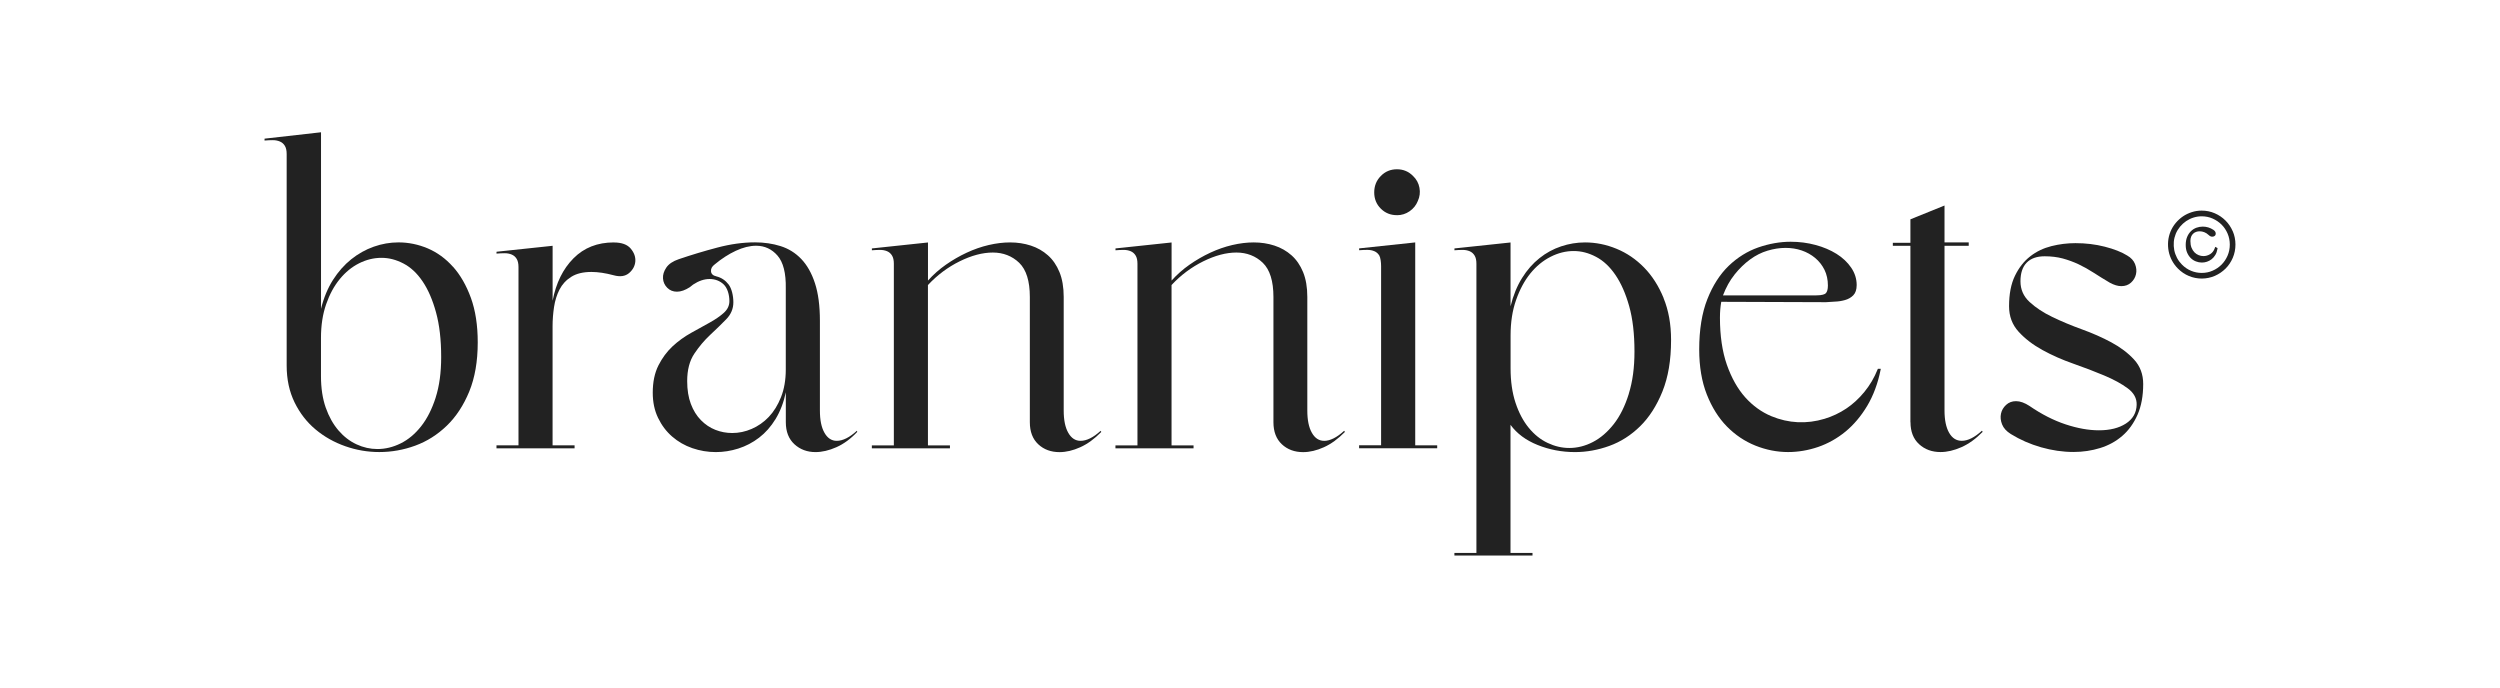 <svg xmlns="http://www.w3.org/2000/svg" fill="none" viewBox="0 0 189 52" height="52" width="189">
<path fill="#222222" d="M119.824 18.327C120.638 18.327 121.433 18.487 122.208 18.807C122.986 19.127 123.677 19.597 124.288 20.22C124.896 20.839 125.391 21.612 125.77 22.534L125.765 22.537C126.144 23.459 126.333 24.512 126.333 25.699C126.333 27.246 126.115 28.507 125.683 29.589C125.247 30.67 124.684 31.549 123.991 32.228C123.298 32.908 122.523 33.401 121.663 33.712C120.803 34.023 119.94 34.178 119.071 34.178C118.075 34.178 117.133 33.998 116.245 33.641C115.357 33.284 114.675 32.776 114.194 32.117V41.803H115.857V42H109.953V41.803H111.617V19.94C111.617 19.675 111.572 19.469 111.478 19.318C111.388 19.167 111.26 19.058 111.105 18.992C110.949 18.927 110.771 18.893 110.578 18.893C110.386 18.893 110.177 18.904 109.956 18.921V18.781L114.197 18.331V23.159C114.4 22.331 114.692 21.615 115.071 21.013C115.447 20.408 115.888 19.911 116.386 19.515C116.884 19.118 117.43 18.821 118.022 18.624C118.613 18.427 119.213 18.327 119.824 18.327ZM118.966 18.978C118.375 18.978 117.792 19.124 117.221 19.415C116.647 19.706 116.14 20.125 115.696 20.67C115.252 21.218 114.893 21.886 114.616 22.677C114.338 23.467 114.2 24.361 114.2 25.359V27.851C114.2 28.829 114.324 29.694 114.573 30.448C114.822 31.201 115.156 31.832 115.572 32.34C115.988 32.848 116.463 33.23 117 33.484C117.535 33.738 118.081 33.867 118.635 33.867C119.247 33.867 119.841 33.718 120.423 33.416C121.003 33.116 121.529 32.662 122.002 32.06C122.474 31.458 122.853 30.693 123.139 29.771L123.136 29.768C123.422 28.847 123.566 27.814 123.566 26.572C123.566 25.237 123.433 24.092 123.165 23.142C122.899 22.192 122.551 21.407 122.126 20.785C121.702 20.163 121.213 19.706 120.658 19.415C120.104 19.124 119.558 18.978 118.966 18.978Z" clip-rule="evenodd" fill-rule="evenodd"></path>
<path fill="#222222" d="M76.365 18.327C76.919 18.327 77.443 18.407 77.932 18.567C78.421 18.727 78.851 18.972 79.222 19.301C79.593 19.629 79.884 20.054 80.096 20.571C80.308 21.087 80.416 21.715 80.416 22.448V31.038C80.416 31.755 80.529 32.314 80.761 32.719C80.99 33.125 81.301 33.327 81.689 33.327C82.148 33.327 82.654 33.076 83.206 32.573L83.259 32.654C82.741 33.182 82.212 33.567 81.666 33.812C81.12 34.058 80.597 34.181 80.099 34.181C79.454 34.181 78.916 33.984 78.492 33.587C78.068 33.19 77.856 32.636 77.856 31.92V22.454C77.856 21.247 77.587 20.388 77.052 19.869C76.517 19.352 75.836 19.092 75.058 19.092C74.28 19.092 73.445 19.315 72.548 19.757C71.654 20.2 70.854 20.796 70.152 21.549V33.67H71.816V33.895H65.912V33.67H67.575V19.94C67.575 19.674 67.53 19.469 67.436 19.318C67.346 19.167 67.219 19.058 67.063 18.992C66.907 18.927 66.729 18.893 66.537 18.893C66.344 18.893 66.135 18.904 65.914 18.921V18.781L70.155 18.331V21.21C70.562 20.756 71.015 20.357 71.513 20.009C72.014 19.66 72.534 19.358 73.08 19.104C73.626 18.85 74.181 18.656 74.744 18.524C75.307 18.393 75.847 18.327 76.365 18.327Z"></path>
<path fill="#222222" d="M94.781 18.327C95.336 18.327 95.859 18.407 96.349 18.567C96.838 18.727 97.268 18.972 97.639 19.301C98.009 19.629 98.301 20.054 98.513 20.571C98.725 21.087 98.833 21.715 98.833 22.448V31.038C98.833 31.755 98.946 32.314 99.178 32.719C99.407 33.125 99.718 33.327 100.106 33.327L100.094 33.33C100.555 33.33 101.065 33.076 101.619 32.568L101.676 32.654C101.158 33.182 100.629 33.567 100.083 33.812C99.537 34.058 99.014 34.181 98.516 34.181C97.871 34.181 97.333 33.984 96.909 33.587C96.485 33.19 96.272 32.636 96.272 31.92V22.454C96.272 21.247 96.003 20.388 95.469 19.869C94.934 19.352 94.252 19.092 93.474 19.092C92.696 19.092 91.862 19.315 90.965 19.757C90.071 20.2 89.27 20.796 88.569 21.549V33.67H90.232V33.895H84.328V33.67H85.992V19.94C85.992 19.675 85.947 19.469 85.853 19.318C85.763 19.167 85.635 19.058 85.48 18.992C85.324 18.927 85.146 18.893 84.953 18.893C84.761 18.893 84.552 18.904 84.331 18.921V18.781L88.572 18.331V21.21C88.979 20.756 89.432 20.357 89.93 20.009C90.431 19.66 90.951 19.358 91.497 19.104C92.043 18.85 92.598 18.656 93.16 18.524C93.723 18.393 94.264 18.327 94.781 18.327Z"></path>
<path fill="#222222" d="M57.08 18.322C57.764 18.322 58.406 18.416 59.006 18.604C59.609 18.793 60.129 19.115 60.573 19.577C61.015 20.04 61.363 20.651 61.611 21.413C61.861 22.177 61.985 23.122 61.985 24.252V31.038C61.985 31.755 62.098 32.314 62.33 32.719C62.559 33.124 62.87 33.327 63.256 33.327C63.717 33.327 64.226 33.073 64.78 32.565L64.808 32.651C64.31 33.179 63.784 33.564 63.23 33.809C62.675 34.055 62.149 34.178 61.651 34.178C61.023 34.178 60.491 33.981 60.058 33.584C59.626 33.187 59.408 32.634 59.408 31.917V29.657C59.244 30.431 58.983 31.104 58.633 31.678C58.282 32.254 57.866 32.722 57.385 33.09C56.904 33.459 56.381 33.73 55.818 33.91C55.255 34.089 54.686 34.178 54.115 34.178C53.504 34.178 52.913 34.078 52.341 33.881C51.767 33.684 51.26 33.39 50.816 33.005C50.372 32.62 50.018 32.149 49.75 31.592C49.481 31.036 49.348 30.402 49.348 29.686C49.348 28.878 49.492 28.19 49.778 27.625C50.064 27.06 50.42 26.581 50.844 26.184C51.269 25.79 51.736 25.451 52.245 25.168C52.754 24.886 53.221 24.629 53.645 24.392C54.069 24.158 54.426 23.913 54.712 23.659C54.997 23.405 55.142 23.108 55.142 22.768C55.142 22.28 54.997 21.778 54.712 21.504C54.426 21.23 54.052 21.093 53.645 21.093C53.238 21.093 52.822 21.233 52.397 21.515L52.148 21.712C51.798 21.938 51.475 22.052 51.178 22.052C50.881 22.052 50.638 21.952 50.443 21.755C50.248 21.558 50.14 21.324 50.123 21.05C50.103 20.776 50.188 20.505 50.372 20.231C50.556 19.957 50.87 19.746 51.314 19.595C52.256 19.275 53.227 18.981 54.225 18.718C55.224 18.453 56.174 18.322 57.08 18.322ZM57.162 18.578C56.681 18.578 56.169 18.707 55.623 18.961C55.079 19.215 54.548 19.558 54.03 19.991C53.826 20.142 53.733 20.317 53.752 20.514C53.77 20.713 53.908 20.839 54.169 20.896C54.536 20.99 54.842 21.193 55.082 21.504C55.32 21.815 55.442 22.366 55.442 22.854C55.442 23.342 55.261 23.77 54.901 24.138C54.542 24.506 54.14 24.897 53.696 25.311C53.252 25.725 52.85 26.201 52.491 26.738C52.132 27.274 51.951 27.965 51.951 28.812C51.951 29.472 52.044 30.048 52.228 30.536C52.412 31.024 52.666 31.435 52.989 31.763C53.311 32.091 53.676 32.337 54.084 32.497C54.491 32.657 54.916 32.736 55.36 32.736C55.857 32.736 56.347 32.634 56.828 32.425C57.309 32.217 57.739 31.918 58.118 31.521C58.497 31.124 58.805 30.625 59.045 30.023C59.283 29.42 59.405 28.724 59.405 27.933V21.798C59.425 20.651 59.215 19.826 58.782 19.326C58.35 18.83 57.809 18.578 57.162 18.578Z" clip-rule="evenodd" fill-rule="evenodd"></path>
<path fill="#222222" d="M24.269 23.347C24.473 22.517 24.775 21.786 25.174 21.161C25.573 20.537 26.034 20.017 26.555 19.6C27.075 19.186 27.641 18.867 28.255 18.65C28.869 18.433 29.491 18.325 30.122 18.325C30.883 18.325 31.622 18.476 32.337 18.778C33.053 19.084 33.69 19.546 34.247 20.171L34.25 20.168C34.807 20.793 35.257 21.578 35.602 22.525C35.944 23.473 36.117 24.592 36.117 25.879C36.117 27.317 35.902 28.558 35.475 29.6C35.047 30.642 34.482 31.504 33.775 32.186C33.067 32.868 32.272 33.37 31.389 33.692C30.507 34.015 29.599 34.175 28.671 34.175C27.797 34.175 26.942 34.029 26.105 33.735C25.27 33.441 24.521 33.022 23.862 32.471C23.2 31.92 22.671 31.238 22.272 30.425C21.873 29.609 21.672 28.681 21.672 27.639V11.646C21.672 11.381 21.627 11.173 21.533 11.022C21.44 10.87 21.315 10.762 21.157 10.697C20.999 10.631 20.823 10.596 20.628 10.596C20.433 10.596 20.224 10.605 20 10.625V10.482L24.269 10V23.347ZM28.838 19.492C28.261 19.492 27.701 19.629 27.152 19.903C26.603 20.177 26.116 20.576 25.689 21.096C25.259 21.618 24.917 22.252 24.657 22.999C24.396 23.747 24.266 24.595 24.266 25.542V28.439C24.266 29.346 24.388 30.142 24.628 30.824C24.869 31.506 25.191 32.077 25.59 32.542C25.989 33.005 26.444 33.356 26.956 33.593C27.468 33.83 27.992 33.947 28.532 33.947C29.126 33.947 29.712 33.807 30.289 33.521C30.866 33.236 31.381 32.805 31.836 32.228C32.292 31.652 32.657 30.927 32.937 30.057L32.934 30.06C33.214 29.189 33.353 28.168 33.353 26.992C33.353 25.685 33.223 24.558 32.962 23.61C32.702 22.663 32.363 21.884 31.944 21.267C31.528 20.651 31.044 20.203 30.495 19.917C29.947 19.635 29.415 19.492 28.838 19.492Z" clip-rule="evenodd" fill-rule="evenodd"></path>
<path fill="#222222" d="M135.372 18.276C136.022 18.276 136.656 18.356 137.253 18.519C137.85 18.678 138.385 18.907 138.843 19.192C139.304 19.48 139.675 19.832 139.949 20.234C140.226 20.639 140.365 21.084 140.365 21.549C140.365 21.892 140.277 22.152 140.107 22.326C139.94 22.494 139.728 22.617 139.477 22.685C139.233 22.754 138.979 22.794 138.724 22.802C138.478 22.814 138.249 22.828 138.048 22.845L130.127 22.817C130.062 23.173 130.028 23.576 130.028 24.015C130.028 25.379 130.203 26.578 130.551 27.574C130.899 28.567 131.366 29.397 131.94 30.04C132.515 30.679 133.179 31.158 133.915 31.464C135.216 32.006 136.591 32.069 137.938 31.661C138.52 31.484 139.072 31.224 139.573 30.89C140.073 30.556 140.535 30.134 140.945 29.631C141.355 29.132 141.695 28.558 141.949 27.925L141.969 27.879H142.187L142.17 27.971C141.966 28.992 141.624 29.906 141.16 30.685C140.693 31.464 140.141 32.117 139.516 32.631C138.891 33.142 138.198 33.533 137.451 33.79C136.707 34.044 135.94 34.175 135.176 34.175C134.339 34.175 133.504 34.009 132.704 33.687C131.9 33.364 131.176 32.876 130.551 32.24C129.926 31.603 129.417 30.79 129.035 29.823C128.653 28.855 128.46 27.711 128.46 26.424C128.46 24.928 128.667 23.647 129.077 22.614C129.485 21.578 130.031 20.73 130.693 20.094C131.357 19.458 132.11 18.99 132.93 18.704C133.748 18.422 134.571 18.276 135.372 18.276ZM136.209 18.935C135.448 18.675 134.554 18.673 133.629 18.95C133.168 19.087 132.721 19.312 132.305 19.617C131.887 19.923 131.49 20.308 131.125 20.765V20.77C130.78 21.198 130.489 21.724 130.257 22.331H137.293C137.771 22.331 137.957 22.243 138.031 22.169C138.136 22.06 138.189 21.863 138.189 21.584C138.189 21.144 138.102 20.748 137.932 20.399C137.759 20.051 137.522 19.749 137.228 19.503C136.93 19.255 136.588 19.064 136.209 18.935Z" clip-rule="evenodd" fill-rule="evenodd"></path>
<path fill="#222222" d="M147.005 18.327H148.835V18.582H147.005V31.036C147.005 31.752 147.121 32.311 147.352 32.716C147.584 33.122 147.901 33.325 148.309 33.325C148.77 33.325 149.279 33.07 149.834 32.562L149.89 32.648C149.372 33.176 148.838 33.561 148.283 33.807C147.729 34.052 147.203 34.175 146.705 34.175C146.057 34.175 145.517 33.978 145.084 33.581C144.651 33.184 144.433 32.631 144.433 31.915H144.427V18.582H143.098V18.356H144.427V16.581L147.005 15.537V18.327Z"></path>
<path fill="#222222" d="M156.903 18.382C157.681 18.382 158.419 18.47 159.121 18.65C159.825 18.83 160.388 19.052 160.813 19.315C161.11 19.486 161.308 19.703 161.41 19.966C161.512 20.228 161.537 20.482 161.481 20.727C161.427 20.973 161.302 21.184 161.107 21.364C160.912 21.544 160.666 21.632 160.372 21.632C160.111 21.632 159.826 21.547 159.512 21.378C159.067 21.116 158.657 20.862 158.278 20.616C157.899 20.371 157.52 20.16 157.141 19.98C156.762 19.803 156.365 19.657 155.95 19.543C155.534 19.432 155.076 19.375 154.578 19.375C153.986 19.375 153.534 19.535 153.22 19.854C152.903 20.174 152.747 20.648 152.747 21.267C152.747 21.886 152.979 22.411 153.441 22.834C153.902 23.259 154.473 23.636 155.158 23.964C155.842 24.295 156.586 24.606 157.39 24.897C158.193 25.188 158.937 25.516 159.622 25.884L159.616 25.882C160.298 26.247 160.872 26.681 161.333 27.18C161.794 27.68 162.026 28.296 162.026 29.029C162.026 29.931 161.882 30.707 161.596 31.358C161.308 32.006 160.926 32.539 160.445 32.953C159.964 33.37 159.404 33.675 158.767 33.872C158.131 34.069 157.46 34.169 156.759 34.169C155.947 34.169 155.129 34.049 154.306 33.815C153.486 33.581 152.722 33.247 152.02 32.814C151.689 32.608 151.466 32.363 151.356 32.08C151.245 31.798 151.22 31.532 151.274 31.275C151.327 31.018 151.457 30.799 151.661 30.61C151.865 30.422 152.114 30.328 152.411 30.328C152.725 30.328 153.067 30.451 153.438 30.696C154.343 31.318 155.248 31.78 156.154 32.08C157.059 32.38 157.902 32.531 158.677 32.531C159.509 32.531 160.188 32.363 160.714 32.023C161.24 31.683 161.512 31.212 161.531 30.61C161.548 30.122 161.325 29.703 160.852 29.355C160.38 29.007 159.786 28.684 159.065 28.382C158.343 28.079 157.568 27.782 156.736 27.491C155.904 27.2 155.129 26.858 154.408 26.461C153.687 26.064 153.087 25.605 152.606 25.077C152.125 24.549 151.885 23.91 151.885 23.156C151.885 22.232 152.032 21.464 152.329 20.853C152.626 20.24 153.008 19.752 153.48 19.383C153.95 19.015 154.487 18.759 155.087 18.607C155.687 18.456 156.292 18.382 156.903 18.382Z"></path>
<path fill="#222222" d="M46.408 18.331C47 18.331 47.424 18.485 47.685 18.796C47.942 19.104 48.058 19.429 48.03 19.769C48.001 20.108 47.843 20.399 47.557 20.645C47.269 20.887 46.887 20.944 46.406 20.813C45.778 20.645 45.212 20.559 44.714 20.559C44.086 20.559 43.577 20.682 43.189 20.927C42.799 21.17 42.505 21.49 42.301 21.886C42.097 22.28 41.959 22.725 41.885 23.213C41.812 23.704 41.775 24.183 41.775 24.654V33.667H43.438V33.892H37.534V33.667H39.198V20.191C39.198 19.926 39.152 19.72 39.059 19.569C38.968 19.418 38.841 19.309 38.685 19.244C38.53 19.178 38.352 19.144 38.159 19.144C37.967 19.144 37.758 19.155 37.537 19.172V19.032L41.778 18.582V22.734C42.035 21.398 42.561 20.328 43.356 19.529C44.151 18.727 45.167 18.327 46.406 18.327L46.408 18.331Z"></path>
<path fill="#222222" d="M106.991 33.667H108.652V33.889H102.748V33.664H104.411V20.108C104.411 19.846 104.366 19.466 104.273 19.315C104.179 19.164 104.055 19.055 103.899 18.99C103.744 18.924 103.565 18.89 103.373 18.89C103.181 18.89 102.971 18.901 102.751 18.918V18.778L106.991 18.327V33.667Z"></path>
<path fill="#222222" d="M108.655 33.667H108.652V33.664L108.655 33.667Z"></path>
<path fill="#222222" d="M83.206 32.573L83.202 32.568L83.214 32.565C83.211 32.568 83.208 32.57 83.206 32.573Z"></path>
<path fill="#222222" d="M166.53 17.132C166.816 17.132 167.082 17.212 167.322 17.369C167.421 17.434 167.481 17.508 167.5 17.591C167.529 17.708 167.486 17.78 167.447 17.82C167.399 17.868 167.331 17.894 167.249 17.894H167.235C167.147 17.891 167.059 17.848 166.972 17.765C166.873 17.671 166.762 17.6 166.646 17.554C166.53 17.508 166.411 17.486 166.295 17.486C166.202 17.486 166.111 17.5 166.024 17.531C165.942 17.56 165.865 17.606 165.803 17.666C165.738 17.725 165.687 17.802 165.65 17.894C165.613 17.988 165.594 18.096 165.594 18.219C165.594 18.413 165.622 18.584 165.679 18.727C165.738 18.87 165.814 18.99 165.905 19.081C165.995 19.172 166.103 19.244 166.219 19.289C166.338 19.338 166.46 19.36 166.584 19.36C166.759 19.36 166.932 19.309 167.09 19.212C167.246 19.115 167.362 18.967 167.433 18.773L167.444 18.741L167.472 18.661L167.546 18.699H167.54L167.602 18.73L167.65 18.756L167.636 18.81V18.833C167.608 19.001 167.554 19.152 167.475 19.28C167.399 19.406 167.303 19.515 167.198 19.597C167.093 19.68 166.974 19.743 166.847 19.786C166.723 19.829 166.592 19.849 166.459 19.849C166.307 19.849 166.157 19.82 166.012 19.763C165.868 19.709 165.735 19.623 165.622 19.512C165.509 19.401 165.416 19.261 165.345 19.095C165.274 18.93 165.24 18.741 165.24 18.513C165.24 18.285 165.277 18.082 165.348 17.911C165.418 17.74 165.517 17.594 165.636 17.477C165.755 17.36 165.897 17.272 166.052 17.215C166.208 17.16 166.366 17.132 166.53 17.132Z"></path>
<path fill="#222222" d="M166.445 15.922C166.799 15.922 167.13 15.99 167.438 16.124C167.747 16.258 168.015 16.441 168.247 16.672C168.479 16.903 168.66 17.175 168.796 17.486H168.799C168.932 17.797 169 18.131 169 18.487C169 18.844 168.932 19.178 168.799 19.492C168.663 19.806 168.482 20.077 168.25 20.308C168.018 20.536 167.749 20.722 167.441 20.856C167.13 20.99 166.788 21.059 166.454 21.059C166.12 21.059 165.797 20.996 165.486 20.867C165.175 20.739 164.898 20.553 164.652 20.305C164.468 20.12 164.318 19.914 164.199 19.692C164.08 19.469 163.998 19.235 163.95 18.99C163.902 18.744 163.891 18.496 163.911 18.245C163.933 17.994 163.993 17.745 164.092 17.503C164.191 17.266 164.324 17.049 164.485 16.855C164.649 16.661 164.833 16.492 165.036 16.355C165.24 16.218 165.464 16.113 165.704 16.036C165.945 15.959 166.191 15.922 166.445 15.922ZM166.448 16.353C166.239 16.353 166.032 16.384 165.834 16.447C165.633 16.509 165.444 16.601 165.274 16.715C165.104 16.832 164.949 16.972 164.813 17.135C164.68 17.297 164.57 17.477 164.488 17.674C164.409 17.871 164.357 18.076 164.34 18.285C164.323 18.499 164.335 18.707 164.374 18.913C164.414 19.115 164.485 19.309 164.581 19.495C164.677 19.68 164.805 19.851 164.957 20.005C165.161 20.211 165.393 20.368 165.65 20.474C165.908 20.579 166.168 20.633 166.457 20.633C166.745 20.633 167.02 20.576 167.271 20.465C167.529 20.354 167.758 20.197 167.95 20.005C168.14 19.814 168.293 19.586 168.406 19.323C168.516 19.067 168.573 18.787 168.573 18.49C168.573 18.193 168.516 17.916 168.406 17.66C168.295 17.4 168.143 17.172 167.95 16.98C167.758 16.789 167.529 16.635 167.271 16.521C167.017 16.41 166.742 16.353 166.448 16.353Z" clip-rule="evenodd" fill-rule="evenodd"></path>
<path fill="#222222" d="M105.608 12.797C106.089 12.797 106.493 12.965 106.827 13.305C107.085 13.55 107.246 13.847 107.311 14.195C107.376 14.543 107.334 14.877 107.187 15.197C107.059 15.516 106.85 15.776 106.564 15.973C106.279 16.17 105.959 16.27 105.608 16.27V16.267C105.127 16.267 104.722 16.105 104.389 15.773C104.058 15.445 103.891 15.034 103.891 14.546C103.891 14.058 104.055 13.644 104.389 13.305C104.722 12.965 105.127 12.797 105.608 12.797Z"></path>
</svg>
